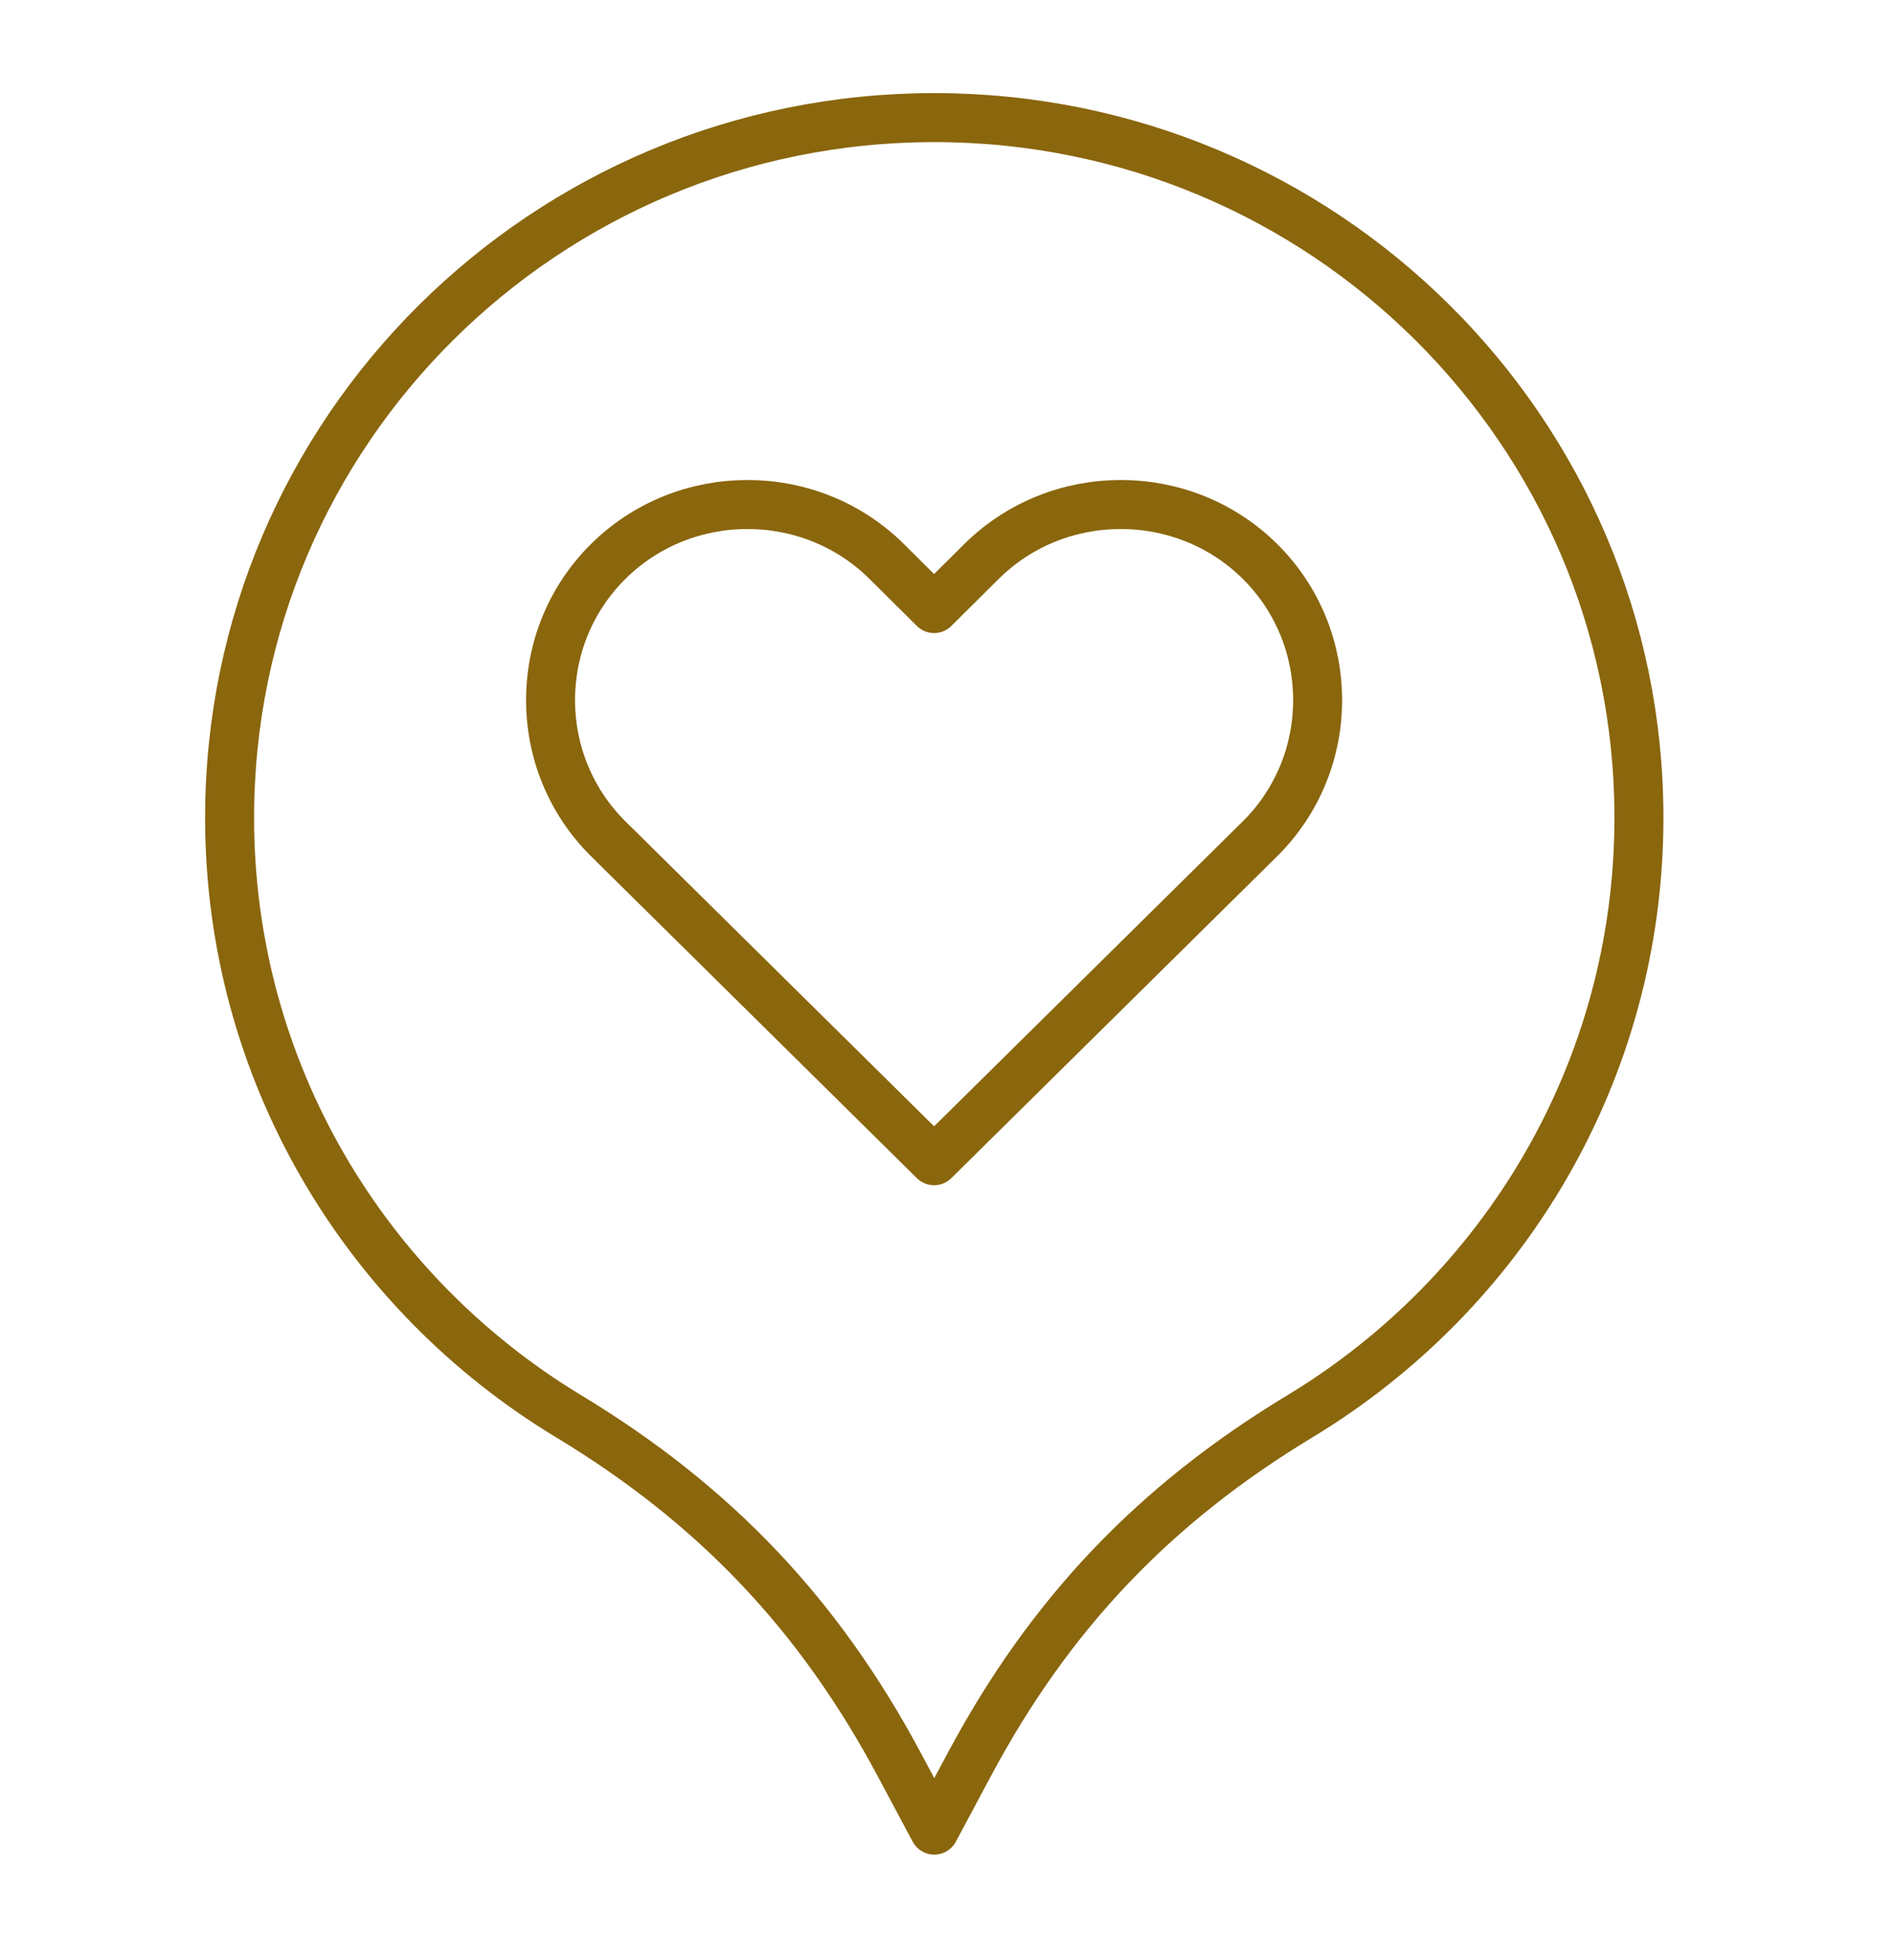 <?xml version="1.0" encoding="UTF-8"?> <svg xmlns="http://www.w3.org/2000/svg" width="58" height="60" viewBox="0 0 58 60" fill="none"><path fill-rule="evenodd" clip-rule="evenodd" d="M28.61 3.6C40.528 3.6 50.189 13.194 50.189 25.03C50.189 32.793 46.032 39.592 39.808 43.352C35.334 46.054 32.139 49.418 29.684 54.011L28.61 56.019L27.537 54.011C25.082 49.418 21.886 46.054 17.413 43.352C11.188 39.592 7.031 32.794 7.031 25.03C7.031 13.194 16.692 3.6 28.61 3.6Z" stroke="#8A660D" stroke-width="1.5" stroke-miterlimit="22.926" stroke-linecap="round" stroke-linejoin="round"></path><path fill-rule="evenodd" clip-rule="evenodd" d="M18.62 17.191C20.968 14.86 24.81 14.86 27.158 17.191L28.605 18.628L30.052 17.191C32.4 14.86 36.242 14.86 38.59 17.191C40.937 19.523 40.937 23.338 38.59 25.67L28.605 35.53L18.62 25.67C16.272 23.338 16.272 19.523 18.62 17.191Z" stroke="#8A660D" stroke-width="1.5" stroke-miterlimit="22.926" stroke-linecap="round" stroke-linejoin="round"></path></svg> 